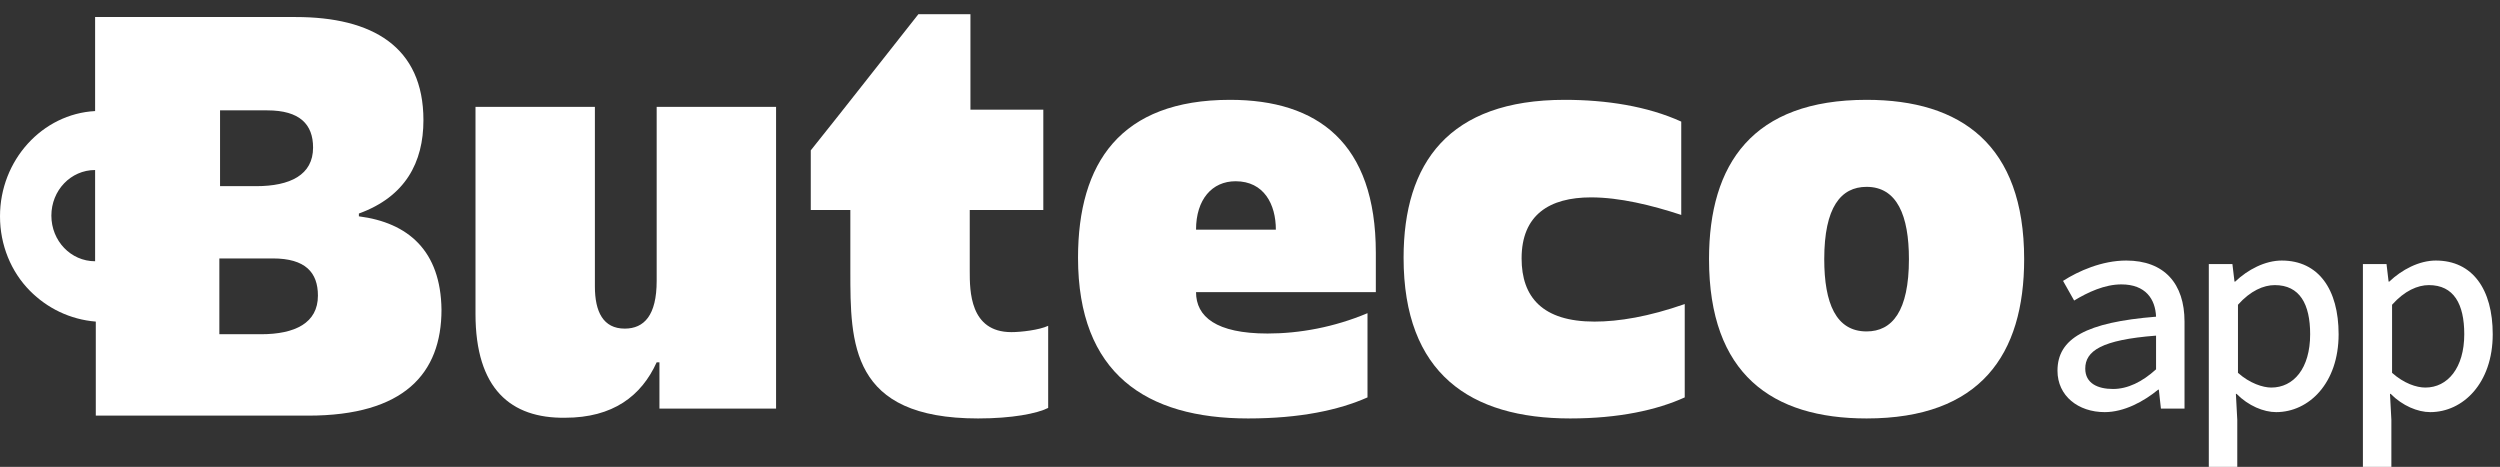 <svg width="166" height="31" viewBox="0 0 166 31" fill="none" xmlns="http://www.w3.org/2000/svg">
<rect x="0" y="0" width="166" height="31" fill="#333333" stroke="none"/>
<path d="M93.198 17.114C93.198 10.823 96.194 6.629 103.892 6.629C106.657 6.629 109.377 7.049 111.635 8.074V14.271C109.653 13.619 107.533 13.106 105.643 13.106C102.878 13.106 101.034 14.271 101.034 17.16C101.034 19.723 102.417 21.354 105.874 21.354C107.487 21.354 109.469 21.028 111.866 20.189V26.387C110.022 27.226 107.487 27.785 104.26 27.785C97.623 27.785 93.198 24.802 93.198 17.114Z" fill="white"/>
<path d="M143.162 24.523V22.286C139.521 22.566 138.461 23.311 138.461 24.476C138.461 25.455 139.291 25.828 140.305 25.828C141.272 25.828 142.24 25.362 143.162 24.523ZM136.617 24.616C136.617 22.473 138.507 21.401 143.162 21.028C143.116 19.863 142.471 18.884 140.858 18.884C139.751 18.884 138.645 19.397 137.723 19.956L136.986 18.651C138 17.999 139.567 17.3 141.18 17.3C143.715 17.3 145.052 18.838 145.052 21.354V27.132H143.485L143.347 25.874H143.301C142.333 26.666 141.042 27.365 139.751 27.365C138 27.365 136.617 26.294 136.617 24.616Z" fill="white"/>
<path d="M153.394 22.193C153.394 20.189 152.703 18.931 151.044 18.931C150.306 18.931 149.431 19.304 148.601 20.236V24.756C149.384 25.455 150.26 25.734 150.813 25.734C152.288 25.734 153.394 24.476 153.394 22.193ZM146.711 17.533H148.232L148.37 18.698H148.417C149.246 17.906 150.398 17.3 151.505 17.3C153.948 17.3 155.284 19.211 155.284 22.193C155.284 25.455 153.302 27.365 151.136 27.365C150.306 27.365 149.292 26.946 148.509 26.154H148.463L148.555 27.878V31H146.665V17.533H146.711Z" fill="white"/>
<path d="M163.627 22.193C163.627 20.189 162.936 18.931 161.276 18.931C160.539 18.931 159.663 19.304 158.833 20.236V24.756C159.617 25.455 160.447 25.734 161.046 25.734C162.521 25.734 163.627 24.43 163.627 22.193ZM156.944 17.533H158.465L158.603 18.698H158.649C159.479 17.906 160.631 17.3 161.737 17.3C164.18 17.3 165.517 19.211 165.517 22.193C165.517 25.455 163.535 27.365 161.368 27.365C160.539 27.365 159.525 26.946 158.741 26.154H158.695L158.787 27.878V31H156.897V17.533H156.944Z" fill="white"/>
<path d="M31.573 20.842V7.095H39.501V19.024C39.501 20.702 40.054 21.82 41.483 21.82C42.773 21.82 43.603 20.935 43.603 18.651V7.095H51.531V27.132H43.787V24.057H43.603C42.589 26.294 40.699 27.738 37.519 27.738C33.923 27.785 31.573 25.828 31.573 20.842Z" fill="white"/>
<path d="M56.463 17.999V13.945H53.835V9.984C56.002 7.282 58.767 3.74 60.98 0.944H64.437V7.282H69.276V13.945H64.391V17.999C64.391 19.304 64.391 22.053 67.156 22.053C67.801 22.053 69 21.913 69.599 21.634V27.086C68.862 27.459 67.202 27.785 64.944 27.785C56.463 27.785 56.463 22.799 56.463 17.999Z" fill="white"/>
<path d="M84.717 15.25C84.717 13.572 83.934 12.035 82.044 12.035C80.477 12.035 79.417 13.246 79.417 15.25H84.717ZM71.581 17.114C71.581 10.823 74.393 6.629 81.675 6.629C87.483 6.629 91.355 9.472 91.355 16.788V19.397H79.417C79.417 21.028 80.753 22.146 84.164 22.146C86.284 22.146 88.589 21.727 90.802 20.795V26.387C88.912 27.226 86.331 27.785 82.874 27.785C76.098 27.785 71.581 24.802 71.581 17.114Z" fill="white"/>
<path d="M123.941 22.007C125.647 22.007 126.753 20.655 126.753 17.207C126.753 14.318 125.969 12.407 123.941 12.407C122.236 12.407 121.13 13.759 121.13 17.207C121.13 20.143 121.913 22.007 123.941 22.007ZM113.479 17.207C113.479 10.87 116.382 6.629 123.941 6.629C130.21 6.629 134.404 9.612 134.404 17.207C134.404 23.544 131.501 27.785 123.941 27.785C117.673 27.785 113.479 24.849 113.479 17.207Z" fill="white"/>
<path d="M17.331 22.193H14.565V17.16H18.114C20.28 17.16 21.11 18.092 21.11 19.63C21.11 21.447 19.589 22.193 17.331 22.193ZM14.565 7.328H17.745C19.912 7.328 20.788 8.26 20.788 9.798C20.788 11.615 19.267 12.361 17.008 12.361H14.611V7.328H14.565ZM6.315 17.347C4.701 17.347 3.411 15.995 3.411 14.318C3.411 12.64 4.701 11.289 6.315 11.289V17.347ZM23.83 14.364V14.178C26.918 13.06 28.116 10.777 28.116 7.981C28.116 3.088 24.705 1.131 19.635 1.131H6.315V7.375C2.812 7.561 0 10.637 0 14.364C0 16.275 0.737 18.046 1.982 19.304C3.134 20.469 4.655 21.214 6.361 21.354V27.598H20.465C26.826 27.598 29.315 24.802 29.315 20.562C29.268 16.648 27.102 14.784 23.83 14.364Z" fill="white"/>
</svg>
